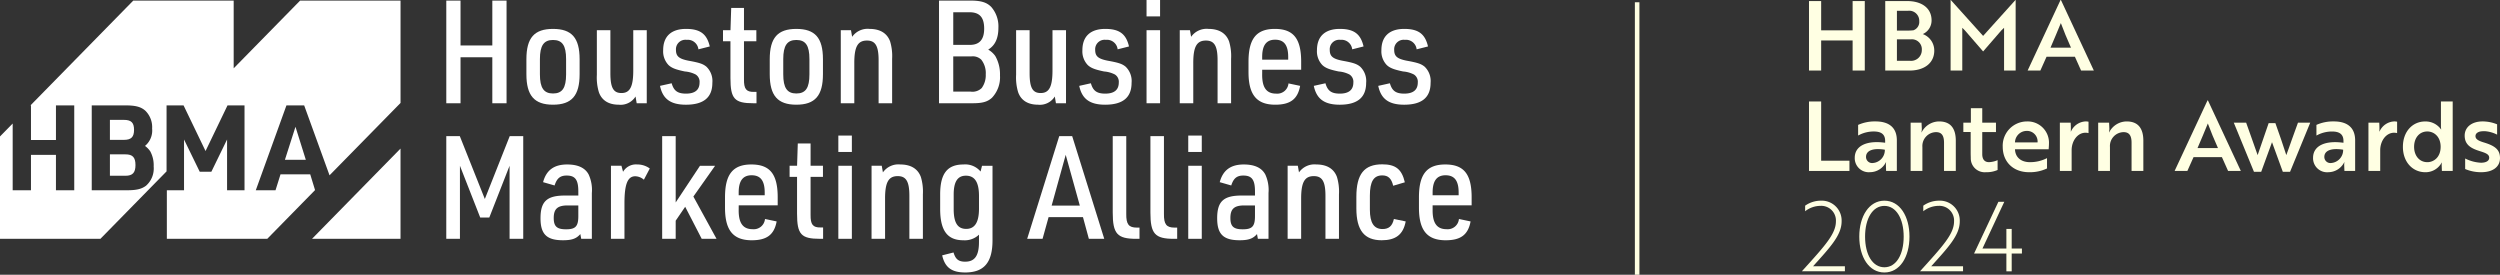 <svg xmlns="http://www.w3.org/2000/svg" xmlns:xlink="http://www.w3.org/1999/xlink" width="550.502" height="60.5" viewBox="0 0 550.502 60.5">
  <rect x="0" y="0" width="550.502" height="60.5" fill="#333333" stroke="none"/>
  <defs>
    <clipPath id="clip-path">
      <rect id="Rectangle_24" data-name="Rectangle 24" width="324.04" height="60" fill="none"/>
    </clipPath>
    <clipPath id="clip-path-2">
      <rect id="Rectangle_3" data-name="Rectangle 3" width="153.732" height="60" fill="#ffffe3"/>
    </clipPath>
  </defs>
  <g id="Group_738" data-name="Group 738" transform="translate(-140 -30)">
    <g id="Group_2" data-name="Group 2" transform="translate(140 30)">
      <g id="Group_1" data-name="Group 1" clip-path="url(#clip-path)">
        <path id="Path_1" data-name="Path 1" d="M50.021,65.433H46.592v4.712h3.429c1.57,0,2.2-.681,2.2-2.356,0-1.7-.629-2.356-2.2-2.356" transform="translate(-22.389 -31.443)" fill="#fff"/>
        <path id="Path_2" data-name="Path 2" d="M51.907,53.019c0-1.6-.628-2.2-2.225-2.2H46.593v4.4h3.088c1.6,0,2.225-.628,2.225-2.2" transform="translate(-22.39 -24.421)" fill="#fff"/>
        <path id="Path_3" data-name="Path 3" d="M151.752,82.855V62.982L132.262,82.855h19.491Z" transform="translate(-63.557 -30.265)" fill="#fff"/>
        <path id="Path_4" data-name="Path 4" d="M66.087.244,51.456,15.161V.244H29.348L6.711,23.323h.11V30.94h5.5V23.323H16.35v18.69H12.319v-7.8h-5.5v7.8H2.791V27.32L0,30.165V52.707H22.109L36.676,37.855V23.323h3.743l4.842,10.052L50.1,23.323h3.743v18.69H50V30.835l-3.455,7.094H43.978l-3.455-7.094V42.013H36.74V52.707H58.849L69.375,41.975l-1.062-3.47H61.769l-1.1,3.508H56.323l6.754-18.69h3.9l5.586,15.4L88.2,22.786V.244Zm-33.979,40.8c-.969.706-2.068.969-4.188.969H20.2V23.323h7.382c2.278,0,3.429.314,4.4,1.152a5.07,5.07,0,0,1,1.517,3.953,4.4,4.4,0,0,1-1.57,3.822,4.889,4.889,0,0,1,1.151,1.178,6.411,6.411,0,0,1,.759,3.351,5.044,5.044,0,0,1-1.727,4.267" transform="translate(0 -0.117)" fill="#fff"/>
        <path id="Path_5" data-name="Path 5" d="M120.773,61.02h4.607L123.1,53.742Z" transform="translate(-58.036 -25.825)" fill="#fff"/>
        <path id="Path_6" data-name="Path 6" d="M189.184.244h3.135v9.881h7V.244h3.135V22.855h-3.135V12.721h-7V22.855h-3.135Z" transform="translate(-90.91 -0.117)" fill="#fff"/>
        <path id="Path_7" data-name="Path 7" d="M223.142,18.935c0-4.718,1.741-6.682,5.859-6.682s5.858,1.964,5.858,6.682v3.293c0,4.719-1.742,6.715-5.858,6.715s-5.859-2-5.859-6.715Zm8.74-.032c0-2.977-.823-4.212-2.881-4.212-2.027,0-2.883,1.235-2.883,4.212V22.26c0,2.977.856,4.212,2.883,4.212,2.058,0,2.881-1.235,2.881-4.212Z" transform="translate(-107.228 -5.888)" fill="#fff"/>
        <path id="Path_8" data-name="Path 8" d="M255.991,12.8v9.469c0,3.2.665,4.37,2.438,4.37,1.868,0,2.6-1.394,2.6-4.972V12.8H264V28.889h-2.217l-.253-1.488a3.867,3.867,0,0,1-3.705,1.805c-2.217,0-3.737-.95-4.37-2.755a11.3,11.3,0,0,1-.444-3.832V12.8Z" transform="translate(-121.583 -6.152)" fill="#fff"/>
        <path id="Path_9" data-name="Path 9" d="M282.343,24.224c.475,1.678,1.33,2.28,3.167,2.28,1.964,0,2.977-.823,2.977-2.438a1.888,1.888,0,0,0-.856-1.773,6.259,6.259,0,0,0-2.375-.665c-1.995-.412-2.914-.76-3.61-1.425a4.362,4.362,0,0,1-1.172-3.262c0-3.04,1.774-4.687,5.036-4.687,3.1,0,4.592,1.109,5.225,3.864l-2.5.633a2.367,2.367,0,0,0-2.6-2.09,2.086,2.086,0,0,0-2.344,2.217c0,1.394.665,1.964,2.755,2.376,2.439.443,3.2.7,3.959,1.33a4.369,4.369,0,0,1,1.3,3.547c0,3.231-1.932,4.814-5.827,4.814-3.357,0-5.1-1.267-5.7-4.149Z" transform="translate(-134.444 -5.889)" fill="#fff"/>
        <path id="Path_10" data-name="Path 10" d="M306.48,10.7V8.261h1.647l.158-4.908H311.1V8.261h2.724V10.7H311.1v8.36c-.032,2.153.507,2.818,2.217,2.787h.539v2.5h-.7c-4.148,0-5.035-.982-5.035-5.542V10.7Z" transform="translate(-147.275 -1.611)" fill="#fff"/>
        <path id="Path_11" data-name="Path 11" d="M326.293,18.935c0-4.718,1.741-6.682,5.859-6.682s5.858,1.964,5.858,6.682v3.293c0,4.719-1.742,6.715-5.858,6.715s-5.859-2-5.859-6.715Zm8.74-.032c0-2.977-.823-4.212-2.881-4.212-2.027,0-2.883,1.235-2.883,4.212V22.26c0,2.977.856,4.212,2.883,4.212,2.058,0,2.881-1.235,2.881-4.212Z" transform="translate(-156.796 -5.888)" fill="#fff"/>
        <path id="Path_12" data-name="Path 12" d="M356.409,12.538h2.248l.254,1.457a4.162,4.162,0,0,1,3.832-1.742c2.312,0,3.863.95,4.528,2.755a11.181,11.181,0,0,1,.444,3.832v9.785h-2.977V19.157c0-3.135-.7-4.339-2.565-4.339-2.027,0-2.787,1.362-2.787,4.94v8.867h-2.977Z" transform="translate(-171.268 -5.888)" fill="#fff"/>
        <path id="Path_13" data-name="Path 13" d="M398.048.244h6.84c2.407,0,3.642.38,4.655,1.393a6.5,6.5,0,0,1,1.583,4.592c0,2.312-.728,3.9-2.248,4.813a4.928,4.928,0,0,1,1.551,1.394,8.044,8.044,0,0,1,1.046,4.275,6.564,6.564,0,0,1-1.773,4.94c-.982.886-2.09,1.2-4.243,1.2h-7.41ZM404.857,10c2.09,0,3.135-1.172,3.135-3.579,0-2.5-1.013-3.61-3.262-3.61h-3.546V10Zm.158,10.292a2.9,2.9,0,0,0,2.439-.792,4.792,4.792,0,0,0,.886-3.008,4.791,4.791,0,0,0-.981-3.23,2.7,2.7,0,0,0-2.185-.728h-3.99V20.29Z" transform="translate(-191.277 -0.117)" fill="#fff"/>
        <path id="Path_14" data-name="Path 14" d="M433.7,12.8v9.469c0,3.2.665,4.37,2.438,4.37,1.868,0,2.6-1.394,2.6-4.972V12.8h2.977V28.889H439.5l-.254-1.488a3.867,3.867,0,0,1-3.705,1.805c-2.216,0-3.736-.95-4.37-2.755a11.294,11.294,0,0,1-.444-3.832V12.8Z" transform="translate(-206.979 -6.152)" fill="#fff"/>
        <path id="Path_15" data-name="Path 15" d="M460.053,24.224c.475,1.678,1.33,2.28,3.167,2.28,1.964,0,2.977-.823,2.977-2.438a1.889,1.889,0,0,0-.856-1.773,6.259,6.259,0,0,0-2.375-.665c-1.995-.412-2.914-.76-3.61-1.425a4.36,4.36,0,0,1-1.172-3.262c0-3.04,1.773-4.687,5.036-4.687,3.1,0,4.592,1.109,5.225,3.864l-2.5.633a2.366,2.366,0,0,0-2.6-2.09A2.086,2.086,0,0,0,461,16.877c0,1.394.665,1.964,2.755,2.376,2.439.443,3.2.7,3.959,1.33a4.369,4.369,0,0,1,1.3,3.547c0,3.231-1.931,4.814-5.826,4.814-3.357,0-5.1-1.267-5.7-4.149Z" transform="translate(-219.84 -5.889)" fill="#fff"/>
        <path id="Path_16" data-name="Path 16" d="M486.02,0H489V3.61H486.02Zm0,6.65H489V22.737H486.02Z" transform="translate(-233.551)" fill="#fff"/>
        <path id="Path_17" data-name="Path 17" d="M500.1,12.538h2.248l.254,1.457a4.161,4.161,0,0,1,3.832-1.742c2.312,0,3.863.95,4.528,2.755a11.182,11.182,0,0,1,.444,3.832v9.785h-2.977V19.157c0-3.135-.7-4.339-2.565-4.339-2.027,0-2.787,1.362-2.787,4.94v8.867H500.1Z" transform="translate(-240.318 -5.888)" fill="#fff"/>
        <path id="Path_18" data-name="Path 18" d="M532.252,22.387c0,2.819.981,4.117,3.072,4.117a2.482,2.482,0,0,0,2.724-2.248l2.565.539c-.538,2.914-2.153,4.148-5.478,4.148-4.085,0-5.89-2.185-5.89-7.157V19.474c0-5.067,1.741-7.221,5.795-7.221,4.085,0,5.8,2.122,5.8,7.221v1.773h-8.582Zm5.732-3.356v-.6c0-2.6-.919-3.8-2.881-3.8-1.932,0-2.85,1.235-2.85,3.8v.6Z" transform="translate(-254.322 -5.888)" fill="#fff"/>
        <path id="Path_19" data-name="Path 19" d="M559.487,24.224c.475,1.678,1.33,2.28,3.167,2.28,1.964,0,2.977-.823,2.977-2.438a1.888,1.888,0,0,0-.856-1.773,6.259,6.259,0,0,0-2.375-.665c-1.995-.412-2.913-.76-3.61-1.425a4.362,4.362,0,0,1-1.172-3.262c0-3.04,1.774-4.687,5.036-4.687,3.1,0,4.591,1.109,5.225,3.864l-2.5.633a2.366,2.366,0,0,0-2.6-2.09,2.086,2.086,0,0,0-2.344,2.217c0,1.394.665,1.964,2.755,2.376,2.439.443,3.2.7,3.959,1.33a4.369,4.369,0,0,1,1.3,3.547c0,3.231-1.932,4.814-5.827,4.814-3.357,0-5.1-1.267-5.7-4.149Z" transform="translate(-267.622 -5.889)" fill="#fff"/>
        <path id="Path_20" data-name="Path 20" d="M586.8,24.224c.475,1.678,1.33,2.28,3.167,2.28,1.964,0,2.977-.823,2.977-2.438a1.888,1.888,0,0,0-.855-1.773,6.26,6.26,0,0,0-2.375-.665c-1.995-.412-2.913-.76-3.61-1.425a4.362,4.362,0,0,1-1.172-3.262c0-3.04,1.774-4.687,5.036-4.687,3.1,0,4.592,1.109,5.225,3.864l-2.5.633a2.367,2.367,0,0,0-2.6-2.09,2.086,2.086,0,0,0-2.344,2.217c0,1.394.665,1.964,2.755,2.376,2.439.443,3.2.7,3.959,1.33a4.369,4.369,0,0,1,1.3,3.547c0,3.231-1.932,4.814-5.827,4.814-3.357,0-5.1-1.267-5.7-4.149Z" transform="translate(-280.746 -5.889)" fill="#fff"/>
        <path id="Path_21" data-name="Path 21" d="M189.184,57.711h2.977l5.51,13.839,5.479-13.839h2.977V80.322h-3.008V64.234l-4.465,11.4h-2l-4.465-11.4V80.322h-3.008Z" transform="translate(-90.91 -27.732)" fill="#fff"/>
        <path id="Path_22" data-name="Path 22" d="M237.446,75.643c0-2.565-.7-3.483-2.565-3.483-1.425,0-2.154.6-2.66,2.184l-2.534-.728c.7-2.628,2.407-3.895,5.289-3.895,2.376,0,3.959.728,4.75,2.217a8.146,8.146,0,0,1,.7,4.053v10.1h-2.343l-.19-1.045c-.887,1.013-1.869,1.362-3.832,1.362-3.578,0-4.94-1.33-4.94-4.845,0-3.705,1.393-5,5.384-5h2.945Zm-2.375,3.1c-2.185,0-3.04.76-3.04,2.755,0,1.869.7,2.5,2.723,2.5,2.09,0,2.692-.665,2.692-2.913V78.746Z" transform="translate(-110.099 -33.504)" fill="#fff"/>
        <path id="Path_23" data-name="Path 23" d="M258.988,70.005H261.3l.349,1.33a3.278,3.278,0,0,1,3.1-1.616,4.6,4.6,0,0,1,2.786.887l-1.3,2.47a3,3,0,0,0-1.9-.76c-1.678,0-2.375,1.742-2.375,5.954v7.822h-2.977Z" transform="translate(-124.453 -33.503)" fill="#fff"/>
        <path id="Path_24" data-name="Path 24" d="M280.693,57.711h2.977v14.6l5.351-8.076h3.325l-4.782,6.777,5.1,9.31H289.4L285.76,73.26l-2.09,3.072v3.991h-2.977Z" transform="translate(-134.883 -27.732)" fill="#fff"/>
        <path id="Path_25" data-name="Path 25" d="M310.343,79.854c0,2.819.981,4.117,3.071,4.117a2.482,2.482,0,0,0,2.724-2.248l2.565.539c-.538,2.914-2.153,4.148-5.478,4.148-4.085,0-5.89-2.185-5.89-7.157V76.941c0-5.067,1.742-7.221,5.8-7.221,4.085,0,5.8,2.122,5.8,7.221v1.773h-8.582Zm5.732-3.356v-.6c0-2.6-.919-3.8-2.881-3.8-1.932,0-2.85,1.235-2.85,3.8v.6Z" transform="translate(-147.686 -33.503)" fill="#fff"/>
        <path id="Path_26" data-name="Path 26" d="M334.707,68.167V65.728h1.647l.158-4.908h2.818v4.908h2.724v2.439H339.33v8.36c-.032,2.153.507,2.818,2.217,2.787h.539v2.5h-.7c-4.148,0-5.035-.981-5.035-5.542V68.167Z" transform="translate(-160.839 -29.226)" fill="#fff"/>
        <path id="Path_27" data-name="Path 27" d="M355.374,57.467h2.977v3.61h-2.977Zm0,6.65h2.977V80.2h-2.977Z" transform="translate(-170.771 -27.615)" fill="#fff"/>
        <path id="Path_28" data-name="Path 28" d="M369.456,70.005H371.7l.254,1.457a4.162,4.162,0,0,1,3.832-1.742c2.312,0,3.863.95,4.528,2.755a11.181,11.181,0,0,1,.444,3.832v9.785h-2.977V76.624c0-3.135-.7-4.339-2.565-4.339-2.027,0-2.787,1.362-2.787,4.94v8.867h-2.977Z" transform="translate(-177.537 -33.503)" fill="#fff"/>
        <path id="Path_29" data-name="Path 29" d="M407.088,85.174a4.515,4.515,0,0,1-3.451,1.235c-3.515,0-5.1-2.122-5.1-6.9v-3.2c0-4.56,1.552-6.587,5.13-6.587a4.4,4.4,0,0,1,3.769,1.552l.316-1.267h2.312v16.4c0,4.908-1.869,7.093-6.017,7.093-2.977,0-4.465-1.109-5.067-3.768l2.5-.634c.443,1.489,1.109,2.027,2.565,2.027,2.122,0,3.04-1.33,3.04-4.339Zm-5.573-5.637c0,3.008.856,4.37,2.755,4.37s2.818-1.457,2.818-4.465V76.655c0-3.008-.918-4.465-2.881-4.465-1.836,0-2.692,1.33-2.692,4.149Z" transform="translate(-191.512 -33.503)" fill="#fff"/>
        <path id="Path_30" data-name="Path 30" d="M440.138,75.54l-1.33,4.782H435.42l7.062-22.611h2.85l7.062,22.611h-3.389l-1.3-4.782Zm3.769-13.712-3.1,11.179h6.207Z" transform="translate(-209.236 -27.732)" fill="#fff"/>
        <path id="Path_31" data-name="Path 31" d="M474.671,57.711v17.1c-.031,2.312.539,3.04,2.344,3.04h.57v2.471h-.7c-4.211,0-5.194-1.109-5.194-5.8V57.711Z" transform="translate(-226.667 -27.732)" fill="#fff"/>
        <path id="Path_32" data-name="Path 32" d="M490.644,57.711v17.1c-.031,2.312.539,3.04,2.344,3.04h.57v2.471h-.7c-4.211,0-5.194-1.109-5.194-5.8V57.711Z" transform="translate(-234.342 -27.732)" fill="#fff"/>
        <path id="Path_33" data-name="Path 33" d="M503.7,57.467h2.977v3.61H503.7Zm0,6.65h2.977V80.2H503.7Z" transform="translate(-242.047 -27.615)" fill="#fff"/>
        <path id="Path_34" data-name="Path 34" d="M524.283,75.643c0-2.565-.7-3.483-2.565-3.483-1.425,0-2.154.6-2.661,2.184l-2.533-.728c.7-2.628,2.406-3.895,5.288-3.895,2.376,0,3.959.728,4.75,2.217a8.146,8.146,0,0,1,.7,4.053v10.1h-2.343l-.19-1.045c-.887,1.013-1.868,1.362-3.832,1.362-3.578,0-4.94-1.33-4.94-4.845,0-3.705,1.393-5,5.384-5h2.945Zm-2.375,3.1c-2.185,0-3.04.76-3.04,2.755,0,1.869.7,2.5,2.724,2.5,2.09,0,2.691-.665,2.691-2.913V78.746Z" transform="translate(-247.935 -33.504)" fill="#fff"/>
        <path id="Path_35" data-name="Path 35" d="M545.827,70.005h2.248l.254,1.457a4.161,4.161,0,0,1,3.832-1.742c2.312,0,3.863.95,4.528,2.755a11.18,11.18,0,0,1,.444,3.832v9.785h-2.977V76.624c0-3.135-.7-4.339-2.565-4.339-2.027,0-2.787,1.362-2.787,4.94v8.867h-2.977Z" transform="translate(-262.29 -33.503)" fill="#fff"/>
        <path id="Path_36" data-name="Path 36" d="M585.829,82.232c-.538,2.881-2.185,4.148-5.289,4.148-3.832,0-5.573-2.217-5.573-7V76.817c0-5,1.71-7.157,5.7-7.157,2.945,0,4.306,1.077,4.972,3.958l-2.565.76c-.38-1.615-1.109-2.28-2.407-2.28-1.9,0-2.724,1.362-2.724,4.465v3.072c0,2.914.887,4.275,2.787,4.275,1.393,0,2.153-.665,2.5-2.217Z" transform="translate(-276.294 -33.474)" fill="#fff"/>
        <path id="Path_37" data-name="Path 37" d="M604.5,79.854c0,2.819.981,4.117,3.07,4.117a2.482,2.482,0,0,0,2.725-2.248l2.565.539c-.538,2.914-2.153,4.148-5.478,4.148-4.086,0-5.89-2.185-5.89-7.157V76.941c0-5.067,1.741-7.221,5.8-7.221,4.085,0,5.8,2.122,5.8,7.221v1.773H604.5Zm5.732-3.356v-.6c0-2.6-.919-3.8-2.881-3.8-1.933,0-2.85,1.235-2.85,3.8v.6Z" transform="translate(-289.037 -33.503)" fill="#fff"/>
      </g>
    </g>
    <g id="Group_3" data-name="Group 3" transform="translate(536.77 30)">
      <path id="Path_1-2" data-name="Path 1" d="M12.154,15.68V9.05H5.226v6.63H2.548V.379H5.226V6.818h6.928V.379h2.678v15.3Z" transform="translate(-0.975 -0.145)" fill="#ffffe3"/>
      <g id="Group_2-2" data-name="Group 2" transform="translate(0 0)">
        <g id="Group_1-2" data-name="Group 1" clip-path="url(#clip-path-2)">
          <path id="Path_2-2" data-name="Path 2" d="M40.55,11.282c0,2.762-2.21,4.4-5.461,4.4H29.754V.38H34.6c3.124,0,5.356,1.509,5.356,4.25A3.284,3.284,0,0,1,38.02,7.648a3.858,3.858,0,0,1,2.529,3.634m-5.908-4.4a12.4,12.4,0,0,0,1.3-.064,1.934,1.934,0,0,0,1.3-2,2.214,2.214,0,0,0-2.465-2.3H32.325V6.883Zm-2.317,6.652h2.869a2.366,2.366,0,0,0,2.614-2.38A2.187,2.187,0,0,0,35.492,8.8H32.325Z" transform="translate(-11.391 -0.145)" fill="#ffffe3"/>
          <path id="Path_3-2" data-name="Path 3" d="M56.236,6.716l-.595-.595v9.414H53.069V0h.043l7.119,7.906L67.35,0h.043V15.536h-2.55V6.121l-.617.595c-1.318,1.551-2.656,3.081-3.995,4.612Z" transform="translate(-20.316 0)" fill="#ffffe3"/>
          <path id="Path_4-2" data-name="Path 4" d="M87.8,0h.086l7.246,15.535H92.324L90.964,12.5H84.716l-1.36,3.038H80.551Zm2.3,10.5c-.871-1.955-1.594-3.677-2.231-5.419C87.2,6.673,86.416,8.628,85.588,10.5Z" transform="translate(-30.837 0)" fill="#ffffe3"/>
          <path id="Path_5-2" data-name="Path 5" d="M2.548,51.5V36.2H5.226V49.244h6.227V51.5Z" transform="translate(-0.975 -13.856)" fill="#ffffe3"/>
          <path id="Path_6-2" data-name="Path 6" d="M19.616,44.088a8.9,8.9,0,0,1,3.826-.765c3.145,0,4.7,1.509,4.7,4.165v6.736H25.779l-.043-1.1a3.729,3.729,0,0,1,.043-.808h-.043A3.946,3.946,0,0,1,22.251,54.5a3.091,3.091,0,0,1-3.379-3.166c0-2.614,2.571-3.889,6.695-3.315v-.4c0-1.551-.978-2.082-2.529-2.082a7.031,7.031,0,0,0-3.422.892ZM25.5,49.55c-2.911-.467-4.144.361-4.144,1.573a1.335,1.335,0,0,0,1.466,1.36A2.863,2.863,0,0,0,25.5,49.55" transform="translate(-7.225 -16.585)" fill="#ffffe3"/>
          <path id="Path_7-2" data-name="Path 7" d="M41.212,43.6l.064,1.36a5.121,5.121,0,0,1-.085.765h.042a4.343,4.343,0,0,1,3.846-2.4c2.508,0,3.677,1.509,3.677,4.25v6.651H46.164V48.02c0-1.233-.3-2.338-1.743-2.338A3.055,3.055,0,0,0,41.4,48.955v5.27H38.811V43.6Z" transform="translate(-14.858 -16.585)" fill="#ffffe3"/>
          <path id="Path_8-2" data-name="Path 8" d="M59.273,41.794V38.606H61.78v3.188H64.8v2.061H61.78v4.867c0,1.318.68,1.764,1.466,1.764a5.054,5.054,0,0,0,1.913-.446v2.168a5.9,5.9,0,0,1-2.55.489,3.062,3.062,0,0,1-3.357-3.082c0-.34-.022-.7-.022-1.063v-4.7H57.615V41.794Z" transform="translate(-22.056 -14.779)" fill="#ffffe3"/>
          <path id="Path_9-2" data-name="Path 9" d="M81.845,48.3c0,.489-.064.956-.064,1.147H74.365c.063,1.785,1.339,2.848,3.294,2.848a8.147,8.147,0,0,0,3.761-.892v2.274a8.782,8.782,0,0,1-3.953.829c-3.527,0-5.8-2.317-5.8-5.589a5.343,5.343,0,0,1,5.313-5.589A4.685,4.685,0,0,1,81.845,48.3m-4.909-2.89a2.6,2.6,0,0,0-2.571,2.529h4.973a2.328,2.328,0,0,0-2.4-2.529" transform="translate(-27.435 -16.585)" fill="#ffffe3"/>
          <path id="Path_10-2" data-name="Path 10" d="M92.053,43.6h2.38c.021.425.042.85.042,1.253,0,.361-.021.659,0,.744a3.7,3.7,0,0,1,3.23-2.274,2.976,2.976,0,0,1,.659.064v2.508a3.378,3.378,0,0,0-.638-.086c-1.827,0-3.081,1.85-3.081,3.847v4.569H92.053Z" transform="translate(-35.24 -16.585)" fill="#ffffe3"/>
          <path id="Path_11-2" data-name="Path 11" d="M108.126,43.6l.064,1.36a5.12,5.12,0,0,1-.085.765h.042a4.343,4.343,0,0,1,3.846-2.4c2.508,0,3.677,1.509,3.677,4.25v6.651h-2.593V48.02c0-1.233-.3-2.338-1.743-2.338a3.055,3.055,0,0,0-3.017,3.273v5.27h-2.593V43.6Z" transform="translate(-40.474 -16.585)" fill="#ffffe3"/>
          <path id="Path_12-2" data-name="Path 12" d="M140.246,35.816h.086l7.246,15.535h-2.805l-1.36-3.038h-6.248l-1.36,3.038H133Zm2.3,10.5c-.871-1.955-1.594-3.677-2.231-5.419-.659,1.594-1.445,3.549-2.274,5.419Z" transform="translate(-50.916 -13.711)" fill="#ffffe3"/>
          <path id="Path_13-2" data-name="Path 13" d="M164.546,47.511c.4,1.148.786,2.359,1.126,3.4.383-.935.808-2.316,1.232-3.443l1.339-3.7h2.7L166.5,54.588h-1.594l-2.38-6.524-2.38,6.524h-1.594l-4.441-10.817h2.721c.849,2.423,1.785,4.973,2.529,7.141.659-1.87,1.7-4.91,2.423-7.035h1.487Z" transform="translate(-58.997 -16.756)" fill="#ffffe3"/>
          <path id="Path_14-2" data-name="Path 14" d="M183.129,44.088a8.9,8.9,0,0,1,3.826-.765c3.145,0,4.7,1.509,4.7,4.165v6.736h-2.359l-.043-1.1a3.726,3.726,0,0,1,.043-.808h-.043a3.946,3.946,0,0,1-3.485,2.189,3.091,3.091,0,0,1-3.379-3.166c0-2.614,2.571-3.889,6.695-3.315v-.4c0-1.551-.978-2.082-2.529-2.082a7.031,7.031,0,0,0-3.422.892Zm5.887,5.461c-2.911-.467-4.144.361-4.144,1.573a1.335,1.335,0,0,0,1.466,1.36,2.863,2.863,0,0,0,2.678-2.932" transform="translate(-69.821 -16.585)" fill="#ffffe3"/>
          <path id="Path_15-2" data-name="Path 15" d="M202.152,43.6h2.38c.021.425.042.85.042,1.253,0,.361-.021.659,0,.744a3.7,3.7,0,0,1,3.231-2.274,2.963,2.963,0,0,1,.659.064v2.508a3.368,3.368,0,0,0-.638-.086c-1.827,0-3.082,1.85-3.082,3.847v4.569h-2.593Z" transform="translate(-77.389 -16.585)" fill="#ffffe3"/>
          <path id="Path_16-2" data-name="Path 16" d="M225.412,51.5h-2.38l-.042-1.1a3.224,3.224,0,0,1,.042-.744h-.042a4.036,4.036,0,0,1-3.592,2.125c-2.783,0-4.951-2.21-4.951-5.589,0-3.422,2.168-5.589,4.888-5.589a4.161,4.161,0,0,1,3.506,1.742h.043a4.63,4.63,0,0,1-.064-.871V36.195h2.592Zm-8.5-5.313c0,1.976,1.19,3.379,2.911,3.379,1.424,0,2.933-1.084,2.933-3.379s-1.509-3.38-2.933-3.38c-1.721,0-2.911,1.382-2.911,3.38" transform="translate(-82.095 -13.856)" fill="#ffffe3"/>
          <path id="Path_17-2" data-name="Path 17" d="M239.782,49.847c-1.934-.595-3.294-1.4-3.294-3.4,0-1.871,1.572-3.124,3.931-3.124a8.417,8.417,0,0,1,3.209.638v2.274a6.984,6.984,0,0,0-2.742-.765,5.4,5.4,0,0,0-1.041.085c-.531.149-.978.446-.978,1,0,.68.638,1.041,1.934,1.424,2.338.722,3.464,1.552,3.464,3.4,0,2-1.637,3.124-4.123,3.124a8.841,8.841,0,0,1-3.549-.7V51.484a8.558,8.558,0,0,0,3.486.934c.935,0,1.806-.3,1.806-1.1,0-.744-.723-1.041-2.1-1.466" transform="translate(-90.533 -16.585)" fill="#ffffe3"/>
          <path id="Path_18-2" data-name="Path 18" d="M.723,72.7a5.983,5.983,0,0,1,3.442-1.1,4.374,4.374,0,0,1,4.591,4.547c0,3.082-2.572,5.759-6.291,9.9H9.479v1.1H0c5.143-5.674,7.5-8.245,7.5-11.009a3.23,3.23,0,0,0-3.379-3.4,5.532,5.532,0,0,0-3.4,1.19Z" transform="translate(0 -27.409)" fill="#ffffe3"/>
          <path id="Path_19-2" data-name="Path 19" d="M26.016,71.6c3.379,0,5.525,3.4,5.525,7.905,0,4.548-2.146,7.906-5.525,7.906-3.357,0-5.526-3.358-5.526-7.906,0-4.5,2.168-7.905,5.526-7.905m0,14.663c2.593,0,4.25-2.762,4.25-6.758,0-3.953-1.658-6.757-4.25-6.757s-4.25,2.8-4.25,6.757c0,4,1.658,6.758,4.25,6.758" transform="translate(-7.844 -27.409)" fill="#ffffe3"/>
          <path id="Path_20-2" data-name="Path 20" d="M42.875,72.7a5.983,5.983,0,0,1,3.442-1.1,4.374,4.374,0,0,1,4.591,4.547c0,3.082-2.572,5.759-6.291,9.9h7.014v1.1H42.152c5.143-5.674,7.5-8.245,7.5-11.009a3.23,3.23,0,0,0-3.379-3.4,5.532,5.532,0,0,0-3.4,1.19Z" transform="translate(-16.137 -27.409)" fill="#ffffe3"/>
          <path id="Path_21-2" data-name="Path 21" d="M68.557,87.312V83.4H61.438l5.355-11.391h1.3L63.286,82.3h5.271V77.982h1.169V82.3h2.253v1.1H69.726v3.91Z" transform="translate(-23.52 -27.567)" fill="#ffffe3"/>
        </g>
      </g>
    </g>
    <path id="Line_1" data-name="Line 1" d="M.5,60h-1V0h1Z" transform="translate(500.5 30.5)" fill="#ffffe3"/>
  </g>
</svg>
